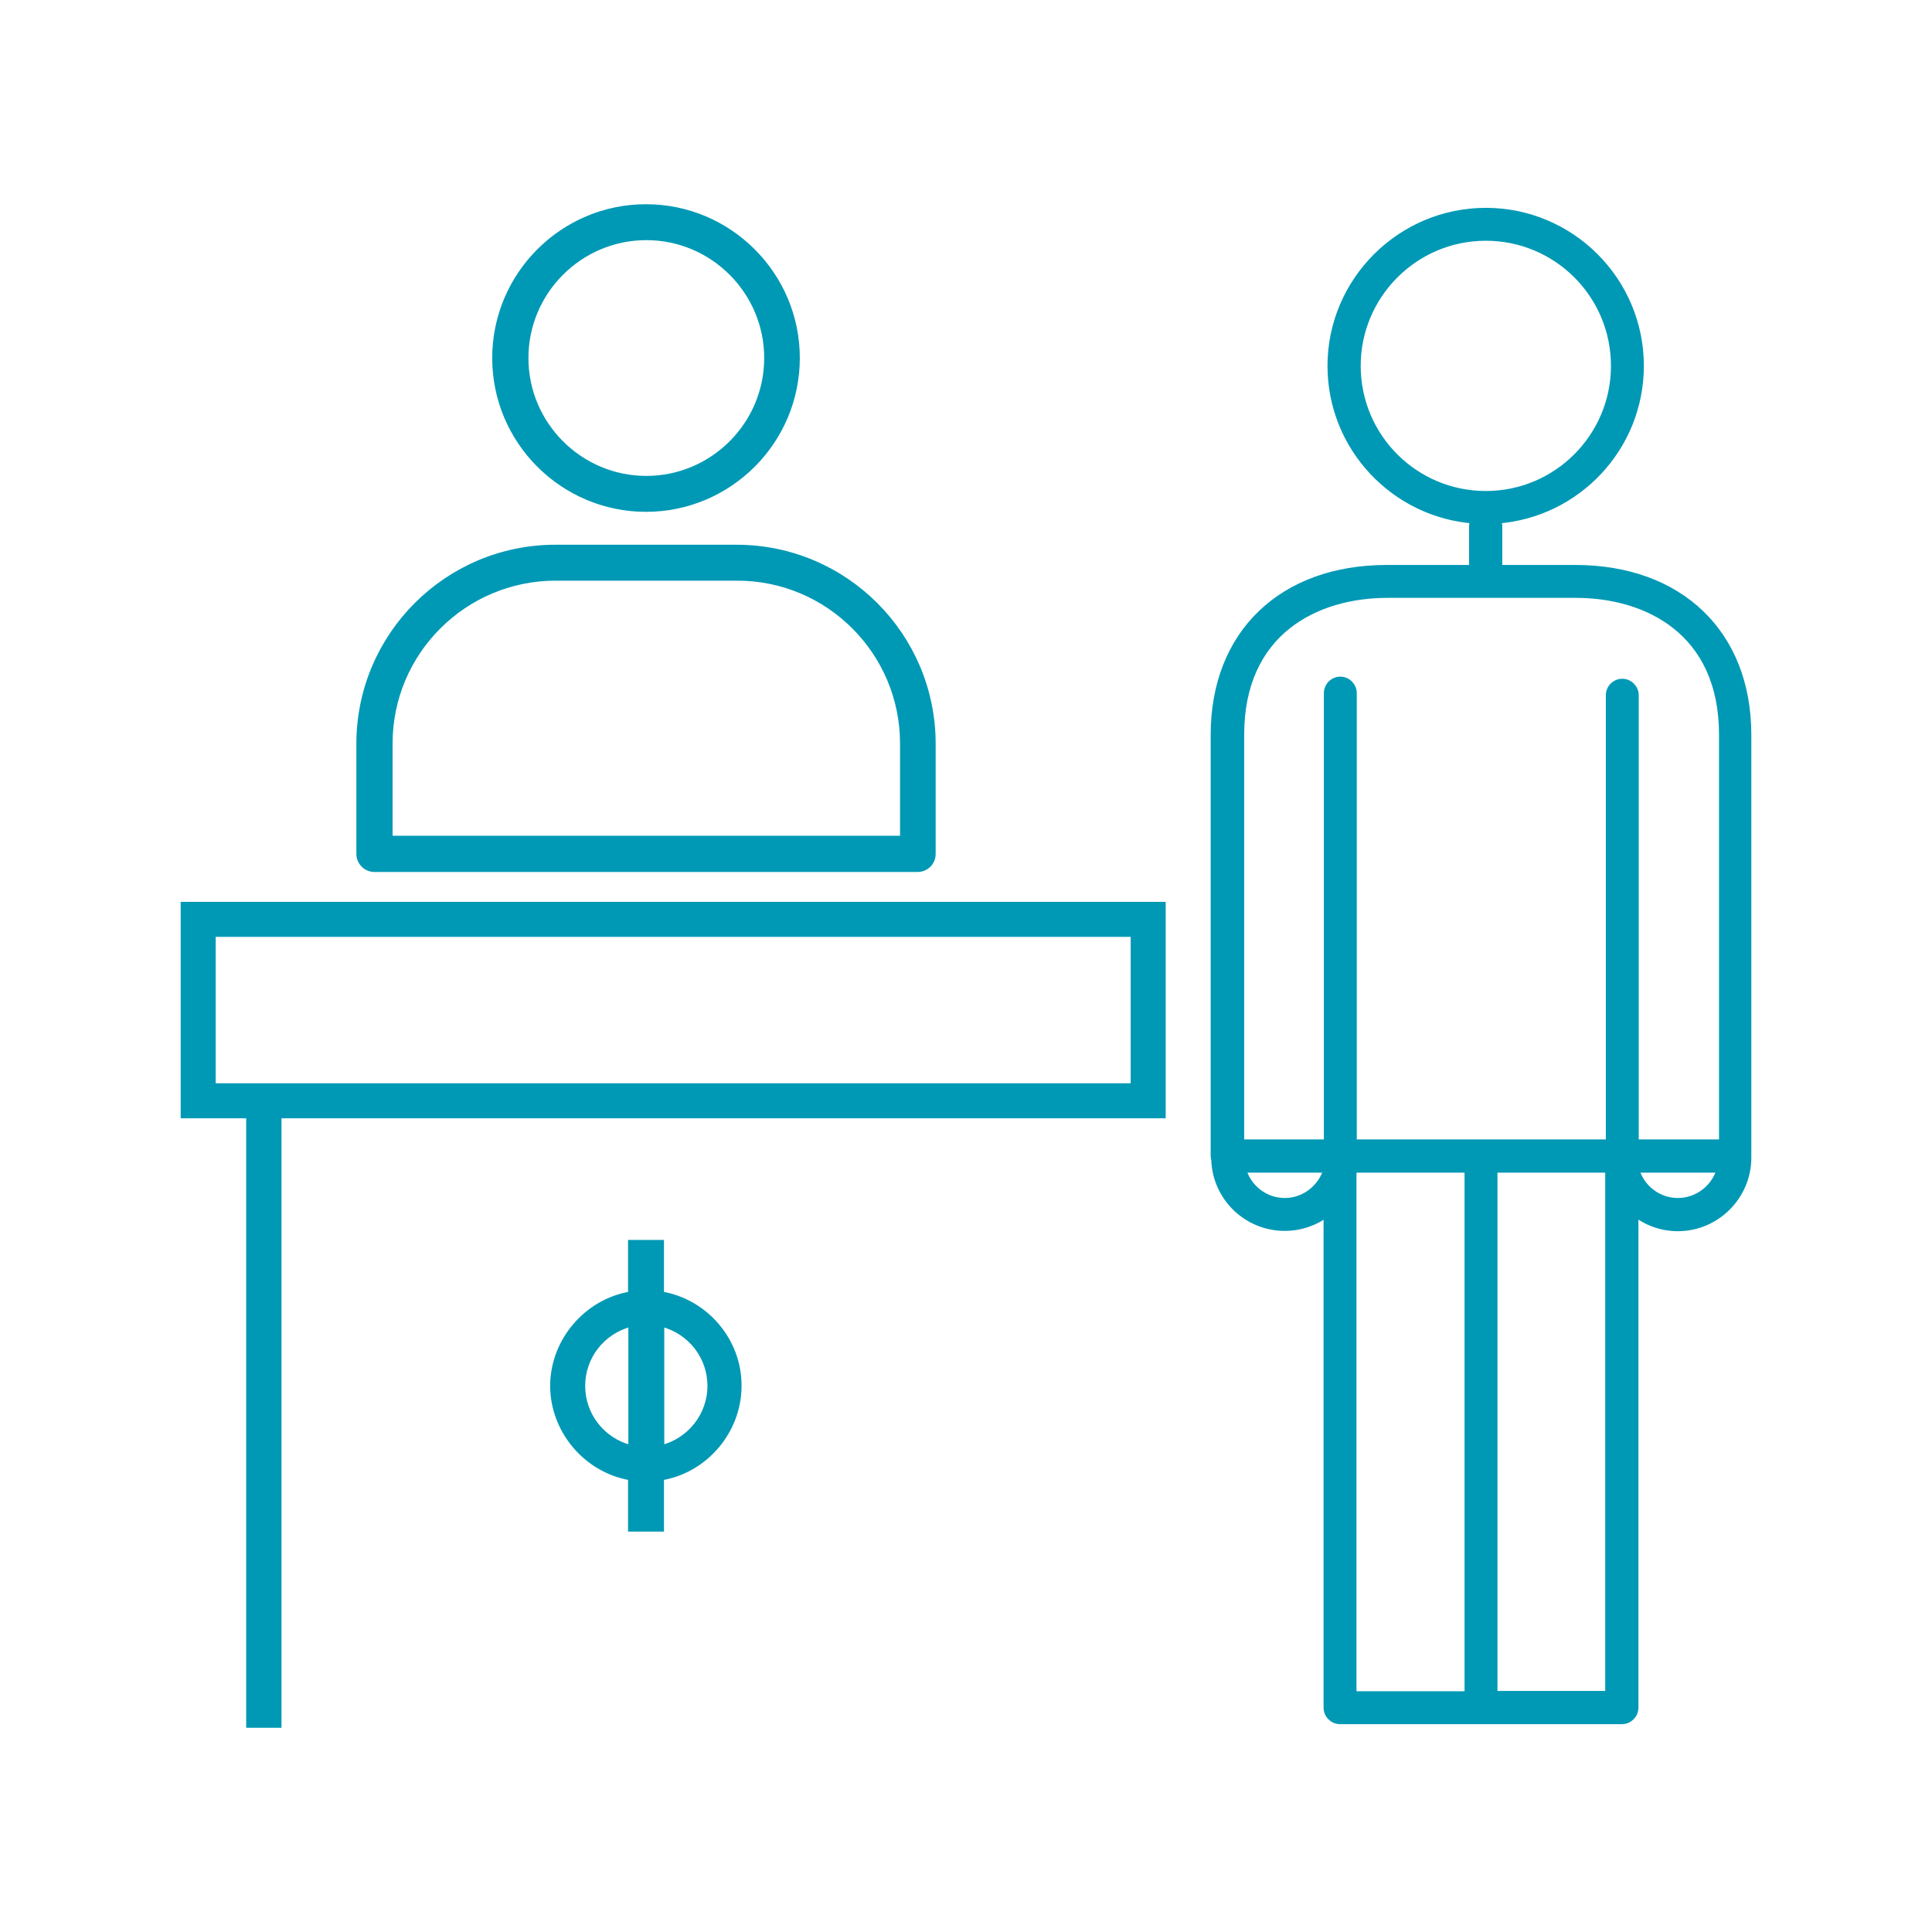 <?xml version="1.0" encoding="utf-8"?>
<!-- Generator: Adobe Illustrator 27.0.0, SVG Export Plug-In . SVG Version: 6.00 Build 0)  -->
<svg version="1.1" id="Layer_1" xmlns="http://www.w3.org/2000/svg" xmlns:xlink="http://www.w3.org/1999/xlink" x="0px" y="0px"
	 viewBox="0 0 64 64" style="enable-background:new 0 0 64 64;" xml:space="preserve">
<style type="text/css">
	.st0{fill:#0097BE;}
	.st1{fill:none;stroke:#0095B1;stroke-width:0.954;stroke-linecap:round;stroke-linejoin:round;stroke-miterlimit:10;}
	.st2{fill:none;stroke:#0095B1;stroke-width:0.877;stroke-linecap:round;stroke-linejoin:round;stroke-miterlimit:10;}
	.st3{fill:none;stroke:#0095B1;stroke-width:1.054;stroke-linecap:round;stroke-linejoin:round;stroke-miterlimit:10;}
	.st4{fill:#0095B1;stroke:#0095B1;stroke-width:0.231;stroke-miterlimit:10;}
	.st5{fill:none;stroke:#0095B1;stroke-width:0.486;stroke-linecap:round;stroke-linejoin:round;stroke-miterlimit:10;}
	.st6{fill:none;stroke:#02738C;stroke-width:1.215;stroke-linecap:round;stroke-linejoin:round;stroke-miterlimit:10;}
	.st7{fill:#02738C;}
	.st8{fill:none;stroke:#02738C;stroke-width:1.215;stroke-linecap:round;stroke-linejoin:round;}
	.st9{fill:none;stroke:#02738C;stroke-width:1.188;stroke-linecap:round;stroke-linejoin:round;stroke-miterlimit:10;}
	.st10{fill:none;stroke:#02738C;stroke-width:1.188;stroke-linecap:round;stroke-linejoin:round;}
	.st11{fill:none;stroke:#02738C;stroke-width:1.298;stroke-linecap:round;stroke-linejoin:round;stroke-miterlimit:10;}
	.st12{fill:none;stroke:#02738C;stroke-width:1.284;stroke-linecap:round;stroke-linejoin:round;stroke-miterlimit:10;}
	.st13{fill:none;stroke:#02738C;stroke-miterlimit:10;}
	.st14{fill:#97B3BC;}
	.st15{fill:#97B3BC;stroke:#97B3BC;stroke-width:0.25;stroke-miterlimit:10;}
	.st16{fill:none;stroke:#97B3BC;stroke-miterlimit:10;}
	.st17{fill:none;stroke:#97B3BC;stroke-width:1.262;stroke-miterlimit:10;}
	.st18{fill:none;stroke:#91AAB3;stroke-width:0.5;stroke-miterlimit:10;}
	.st19{fill:#1180AA;}
	.st20{fill:#91AAB3;}
	.st21{fill:none;stroke:#97B3BC;stroke-width:1.505;stroke-linecap:round;stroke-linejoin:round;stroke-miterlimit:10;}
	.st22{fill:#97B3BC;stroke:#97B3BC;stroke-width:0.173;stroke-miterlimit:10;}
	.st23{fill:none;stroke:#97B3BC;stroke-width:1.2;stroke-linecap:round;stroke-linejoin:round;stroke-miterlimit:10;}
	.st24{fill:#97B3BC;stroke:#97B3BC;stroke-width:0.1;stroke-miterlimit:10;}
	.st25{fill:none;stroke:#97B3BC;stroke-width:1.166;stroke-linecap:round;stroke-linejoin:round;stroke-miterlimit:10;}
	.st26{fill:none;stroke:#97B3BC;stroke-width:1.188;stroke-linecap:round;stroke-linejoin:round;stroke-miterlimit:10;}
	.st27{fill:none;stroke:#97B3BC;stroke-width:1.462;stroke-linecap:round;stroke-linejoin:round;stroke-miterlimit:10;}
	.st28{fill:#0095B1;stroke:#0095B1;stroke-width:0.5;stroke-miterlimit:10;}
	.st29{fill:#0095B1;}
	.st30{fill:none;stroke:#0095B1;stroke-width:1.2;stroke-linecap:round;stroke-linejoin:round;stroke-miterlimit:10;}
	.st31{fill:none;stroke:#0095B1;stroke-width:0.75;stroke-linecap:round;stroke-linejoin:round;stroke-miterlimit:10;}
	.st32{fill:none;stroke:#0095B1;stroke-width:1.048;stroke-linecap:round;stroke-linejoin:round;stroke-miterlimit:10;}
	.st33{fill:none;stroke:#0095B1;stroke-linecap:round;stroke-linejoin:round;stroke-miterlimit:10;}
	.st34{fill:none;stroke:#0095B1;stroke-width:1.4;stroke-linecap:round;stroke-linejoin:round;stroke-miterlimit:10;}
	.st35{fill:none;stroke:#0095B1;stroke-width:1.624;stroke-linecap:round;stroke-linejoin:round;stroke-miterlimit:10;}
	.st36{fill:none;stroke:#0095B1;stroke-width:1.368;stroke-linecap:round;stroke-linejoin:round;stroke-miterlimit:10;}
	.st37{fill:none;stroke:#0095B1;stroke-width:1.643;stroke-linecap:round;stroke-linejoin:round;stroke-miterlimit:10;}
	.st38{fill:none;stroke:#0095B1;stroke-width:1.664;stroke-linecap:round;stroke-linejoin:round;stroke-miterlimit:10;}
	.st39{fill:none;stroke:#0095B1;stroke-width:1.678;stroke-linecap:round;stroke-linejoin:round;stroke-miterlimit:10;}
	.st40{fill:none;stroke:#0095B1;stroke-width:1.433;stroke-linecap:round;stroke-linejoin:round;stroke-miterlimit:10;}
	.st41{fill:none;stroke:#0095B1;stroke-width:1.57;stroke-linecap:round;stroke-linejoin:round;stroke-miterlimit:10;}
	.st42{fill:none;stroke:#0095B1;stroke-width:1.188;stroke-linecap:round;stroke-linejoin:round;stroke-miterlimit:10;}
	.st43{fill:none;stroke:#0095B1;stroke-width:1.218;stroke-linecap:round;stroke-linejoin:round;stroke-miterlimit:10;}
	.st44{fill:none;stroke:#0095B1;stroke-width:1.283;stroke-linecap:round;stroke-linejoin:round;stroke-miterlimit:10;}
	.st45{fill:none;stroke:#0095B1;stroke-width:1.144;stroke-miterlimit:10;}
	.st46{fill:none;stroke:#0095B1;stroke-width:1.144;stroke-linecap:round;stroke-linejoin:round;stroke-miterlimit:10;}
	.st47{fill:none;stroke:#0095B1;stroke-width:0.792;stroke-miterlimit:10;}
	.st48{fill:#0097B3;stroke:#0097B3;stroke-width:0.173;stroke-miterlimit:10;}
	.st49{fill:none;stroke:#0095B1;stroke-width:1.341;stroke-linecap:round;stroke-linejoin:round;stroke-miterlimit:10;}
	.st50{fill:#0095B1;stroke:#0097B3;stroke-width:0.5;stroke-miterlimit:10;}
	.st51{fill:none;stroke:#0095B1;stroke-width:1.258;stroke-linecap:round;stroke-linejoin:round;stroke-miterlimit:10;}
	.st52{fill:none;stroke:#0097B3;stroke-width:1.095;stroke-miterlimit:10;}
	.st53{fill:#0097B3;}
	.st54{fill:none;stroke:#0098B4;stroke-width:1.278;stroke-linecap:round;stroke-linejoin:round;stroke-miterlimit:10;}
	.st55{fill:none;stroke:#0098B4;stroke-width:1.278;stroke-linecap:round;stroke-linejoin:round;}
	.st56{fill:#0098B4;}
	.st57{fill:#0099B5;stroke:#0099B5;stroke-width:0.25;stroke-miterlimit:10;}
	.st58{fill:#0099B5;}
	.st59{fill:none;stroke:#0099B5;stroke-width:1.046;stroke-linecap:round;stroke-linejoin:round;stroke-miterlimit:10;}
	.st60{fill:none;stroke:#0099B5;stroke-width:1.151;stroke-linecap:round;stroke-linejoin:round;}
	.st61{fill:none;stroke:#0099B5;stroke-width:1.151;stroke-linecap:round;stroke-linejoin:round;stroke-miterlimit:10;}
	.st62{fill:none;stroke:#0099B5;stroke-width:1.302;stroke-linecap:round;stroke-linejoin:round;stroke-miterlimit:10;}
	.st63{fill:#0099B5;stroke:#0099B5;stroke-width:0.2;stroke-miterlimit:10;}
	.st64{fill:none;stroke:#0099B5;stroke-width:1.316;stroke-linecap:round;stroke-linejoin:round;stroke-miterlimit:10;}
	.st65{fill:none;stroke:#0099B5;stroke-width:0.961;stroke-miterlimit:10;}
</style>
<g>
	<g>
		<path class="st57" d="M6.11,30v6.92h2.17v20.19H9.2V36.92h29.29V30H6.11z M37.58,30.91v5.1H7.02v-5.1L37.58,30.91z"/>
		<path class="st57" d="M21.4,16.83c2.74,0,4.97-2.23,4.97-4.97s-2.23-4.97-4.97-4.97s-4.97,2.23-4.97,4.97S18.66,16.83,21.4,16.83z
			 M17.38,11.86c0-2.22,1.81-4.03,4.03-4.03s4.03,1.81,4.03,4.03s-1.81,4.03-4.03,4.03S17.38,14.08,17.38,11.86z"/>
		<path class="st57" d="M12.4,28.76h18c0.26,0,0.47-0.21,0.47-0.47v-3.65c0-3.57-2.9-6.47-6.47-6.47h-6c-3.57,0-6.47,2.9-6.47,6.47
			v3.65C11.93,28.54,12.14,28.76,12.4,28.76z M12.88,27.81v-3.18c0-3.05,2.48-5.52,5.53-5.52h6.01c3.05,0,5.52,2.48,5.52,5.52v3.18
			H12.88z"/>
	</g>
	<path class="st57" d="M52.18,18.84h-2.54v-1.4c0-0.08-0.02-0.15-0.06-0.22c2.65-0.19,4.75-2.4,4.75-5.1c0-2.82-2.29-5.11-5.11-5.11
		s-5.12,2.3-5.12,5.11c0,2.7,2.1,4.91,4.75,5.1c-0.04,0.06-0.06,0.14-0.06,0.22v1.4h-2.85c-3.47,0-5.71,2.16-5.71,5.5v13.95
		c0,0.05,0.01,0.09,0.02,0.13c0.04,1.24,1.06,2.23,2.31,2.23c0.53,0,1.02-0.18,1.41-0.48v16.4c0,0.23,0.19,0.42,0.42,0.42h9.34
		c0.23,0,0.42-0.19,0.42-0.42V40.16c0.39,0.31,0.89,0.5,1.43,0.5c1.27,0,2.31-1.04,2.31-2.31c0-0.01,0-0.02,0-0.03s0-0.02,0-0.03
		V24.34C57.89,21,55.65,18.84,52.18,18.84z M44.95,12.12c0-2.35,1.91-4.27,4.27-4.27s4.27,1.91,4.27,4.27
		c0,2.35-1.91,4.27-4.27,4.27S44.95,14.48,44.95,12.12z M42.56,39.81c-0.68,0-1.25-0.47-1.41-1.09h2.82v0.02
		C43.79,39.35,43.23,39.81,42.56,39.81z M44.81,38.84c0.01-0.04,0.02-0.08,0.02-0.12h3.81v17.43h-3.83L44.81,38.84z M49.48,56.14
		V38.72h3.82c0,0.01,0,0.01,0,0.02v17.4H49.48z M55.58,39.81c-0.68,0-1.25-0.47-1.41-1.09H57C56.83,39.34,56.26,39.81,55.58,39.81z
		 M57.05,37.87h-2.89V23.03c0-0.23-0.19-0.42-0.42-0.42s-0.42,0.19-0.42,0.42v14.84h-8.5V22.96c0-0.23-0.19-0.42-0.42-0.42
		s-0.42,0.19-0.42,0.42v14.91h-2.89V24.34c0-3.43,2.51-4.66,4.87-4.66h6.24c2.35,0,4.87,1.22,4.87,4.66v13.53H57.05z"/>
	<path class="st57" d="M21.92,42.91l-0.05-0.01v-1.7h-0.94v1.7l-0.05,0.01c-1.44,0.25-2.53,1.54-2.53,3s1.09,2.75,2.53,3l0.05,0.01
		v1.69h0.94v-1.69l0.05-0.01c1.44-0.25,2.52-1.54,2.52-3C24.45,44.44,23.36,43.16,21.92,42.91z M20.94,48.01l-0.07-0.02
		c-0.95-0.25-1.61-1.1-1.61-2.08c0-0.98,0.66-1.83,1.61-2.08l0.07-0.02V48.01z M21.95,47.99l-0.07,0.02v-4.2l0.07,0.02
		c0.95,0.25,1.61,1.1,1.61,2.08C23.56,46.89,22.89,47.74,21.95,47.99z"/>
</g>
</svg>
